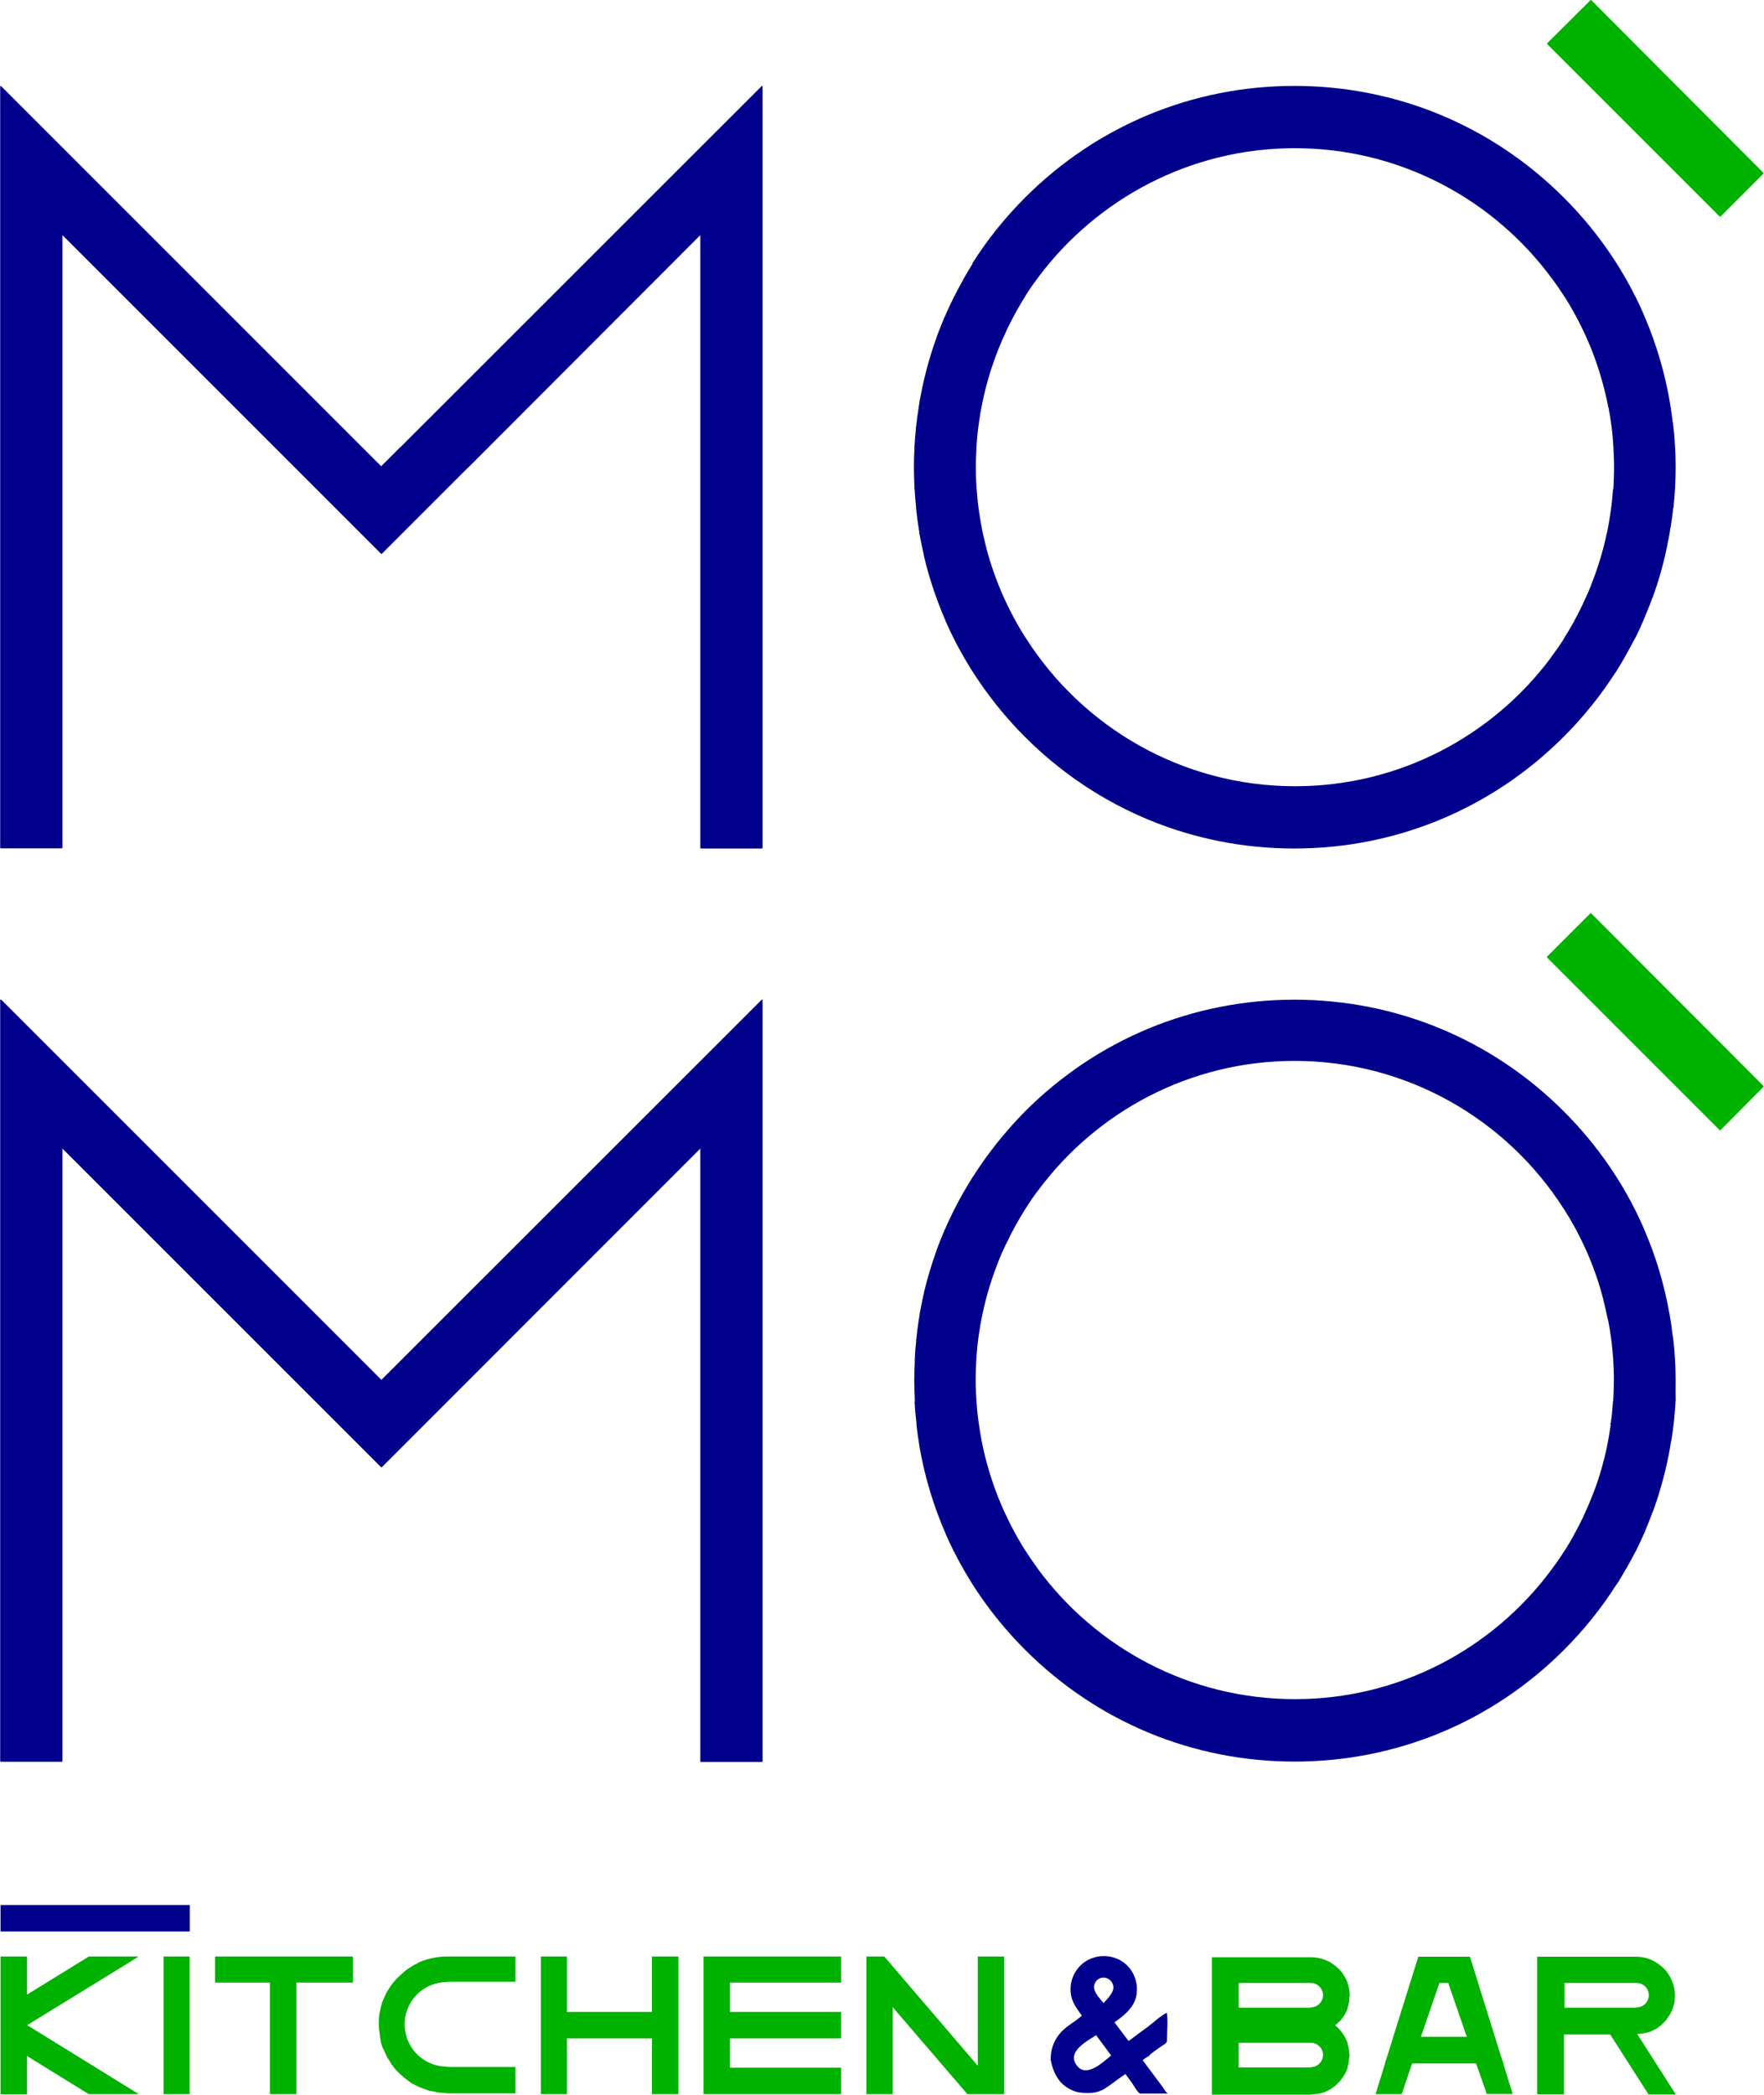 <?xml version="1.0" encoding="utf-8"?>
<!-- Generator: Adobe Illustrator 18.0.0, SVG Export Plug-In . SVG Version: 6.00 Build 0)  -->
<!DOCTYPE svg PUBLIC "-//W3C//DTD SVG 1.1//EN" "http://www.w3.org/Graphics/SVG/1.1/DTD/svg11.dtd">
<svg version="1.1" id="Livello_1" xmlns="http://www.w3.org/2000/svg" xmlns:xlink="http://www.w3.org/1999/xlink" x="0px" y="0px"
	 width="1000px" height="1187.7px" viewBox="0 0 1000 1187.7" enable-background="new 0 0 1000 1187.7" xml:space="preserve">
<g fill="#00B200">
	<g id="Diagonal">
		<path d="M877.1,24.5C877.1,24.5,877.1,24.5,877.1,24.5L877.1,24.5L877.1,24.5c0,0.1-0.1,0.1-0.1,0.2c0,0.1,0,0.2,0.1,0.3
			l97.7,97.7c0.1,0.1,0.2,0.1,0.3,0.1s0.2,0,0.3-0.1l24.3-24.3l0.3,0.2l-0.3-0.3c0,0,0,0,0-0.1h0l0,0c0-0.1,0-0.3-0.1-0.3L902.1,0.1
			c-0.1-0.1-0.4-0.1-0.5,0L877.1,24.5l-0.3-0.3L877.1,24.5z"/>
		<path d="M1000,616.2l-0.3-0.3c0,0,0,0,0-0.1h0l0,0c0-0.1,0-0.3-0.1-0.3l-97.5-97.7c-0.1-0.1-0.2-0.1-0.3-0.1c-0.1,0-0.2,0-0.3,0.1
			l-24.5,24.5l-0.3-0.2l0.3,0.3c0,0,0,0,0,0.1h0l0,0c0,0,0,0.1,0,0.1c0,0.1,0,0.2,0.1,0.3l97.7,97.7c0.1,0.1,0.2,0.1,0.3,0.1
			c0.1,0,0.2,0,0.3-0.1l24.3-24.5L1000,616.2z"/>
	</g>
	<g id="Kitchen">
		<path d="M569.3,1186.9v-77.6c0-0.1-0.1-0.2-0.2-0.2h-14.6l-0.1-0.6v0.6c-0.1,0-0.1,0.1-0.1,0.1v61.8l-0.1-0.1l-52.9-61.8
			c0,0,0,0,0,0c0,0,0,0-0.1,0c0,0,0,0-0.1,0c0,0,0,0,0,0h-9.7c0,0,0,0-0.1,0l0,0v0c0,0,0,0-0.1,0.1h-0.1l0.1,0.1c0,0,0,0,0,0v77.6
			c0,0.1,0.1,0.2,0.2,0.2h14.4l0.1,0.4v-0.5c0.1,0,0.1-0.1,0.1-0.1v-49.2l0.4,0.5h0l0,0l28.5,33.2h-0.1l0.2,0.1l13.3,15.5
			c0,0,0,0,0,0c0,0,0.1,0.1,0.1,0.1h20.6c0.1,0,0.1,0,0.1-0.1h0.3L569.3,1186.9z"/>
		<path d="M78.4,1187h0.2l-0.4-0.1c0,0,0,0,0,0c0,0,0,0,0-0.1c0,0,0,0,0,0L15.4,1148l62.8-38.6c0,0,0,0,0,0c0,0,0,0,0-0.1
			c0,0,0,0,0-0.1c0,0,0,0,0,0c0,0,0,0,0,0l0.1-0.1h-0.2c0,0,0,0,0,0c0,0,0,0,0,0c0,0,0,0-0.1,0c0,0,0,0-0.1,0c0,0,0,0,0,0H50.5l0,0
			l0,0h-0.1l0,0h-0.2v0.1l-34.9,21.5v-21.4c0-0.1-0.1-0.2-0.2-0.2H0.5c0,0,0,0,0,0l-0.1-0.1v0.2c0,0,0,0-0.1,0.1h0l0,0
			c0,0,0,0,0,0.1v21.6h0l0,0v17H0l0.3,0.1v38.9c0,0.1,0.1,0.2,0.2,0.2h14.6c0,0,0,0,0,0l0.1,0.1v-0.2c0,0,0,0,0.1-0.1h0l0,0
			c0,0,0,0,0-0.1v-21.4l35,21.6c0,0,0.1,0,0.1,0h27.8c0,0,0.1,0,0.1,0l0.6,0.2L78.4,1187z"/>
		<path d="M107.3,1109.1H92.9c-0.1,0-0.2,0.1-0.2,0.2v77.6c0,0.1,0.1,0.2,0.2,0.2h14.4c0.1,0,0.2-0.1,0.2-0.2v-77.6
			C107.5,1109.2,107.4,1109.1,107.3,1109.1z"/>
		<path d="M199.7,1109.1h-77.6c-0.1,0-0.2,0.1-0.2,0.2v14.4c0,0.1,0.1,0.2,0.2,0.2H153v63c0,0.1,0.1,0.2,0.2,0.2h14.6l0.1,0.6v-0.7
			c0.1,0,0.1-0.1,0.1-0.1v-63h31.8c0.1,0,0.2-0.1,0.2-0.2v-14.4C199.9,1109.2,199.8,1109.1,199.7,1109.1z"/>
		<path d="M292,1109.1h-38.7h0c-5.3,0-10.4,1.1-15.1,3l-0.5,0.2l0,0l0,0l-0.5,0.2h0.2l-0.3,0.2c-1.5,0.7-3,1.5-4.3,2.3l-0.1,0.1h0
			c-1.2,0.8-2.4,1.6-3.5,2.5l-0.4,0.3l0,0l0,0l-0.2,0.2h0.1l-0.4,0.4c-0.7,0.6-1.3,1.2-2,1.8l-1.4,1.3l0,0l0,0l-0.2,0.2h0l-1.7,2
			l0,0l0,0l-0.1,0.1h0l-0.1,0.1c-0.4,0.5-0.8,1.1-1.2,1.6l-0.1,0.1l0,0l0,0l-0.1,0.1h0.1l-0.1,0.1c-0.5,0.7-0.9,1.4-1.3,2.1
			l-0.5,0.7l0,0l0,0l-0.1,0.1h0l-0.6,1.1l0,0l0,0.1l-0.1,0.1h0l-0.2,0.6c-0.1,0.2-0.2,0.5-0.3,0.7h-0.7l0.6,0.1
			c-0.5,1-0.9,2-1.3,3.1l-0.1,0.1l-0.1,0.1l0,0l0,0h-0.7l0.6,0.1l0,0h0.1l-0.9,3.1l0,0l0,0.1l0,0.1h0l-0.2,1
			c-0.2,0.9-0.4,1.8-0.5,2.6h-0.7l0.7,0.2c-0.2,1-0.3,2.1-0.3,3.1l0,0v0.1l0,0.1h0c0,0.1,0,0.2,0,0.4h-0.5l0.5,0.1c0,0.6,0,1.3,0,2
			c0,0.9,0,1.7,0.1,2.5v0.1l0,0l0,0h-0.7l0.8,0.2v0h0l0,0.4c0.1,0.8,0.2,1.6,0.3,2.4l0,0.3l0,0l0,0.1l0,0.1h0l0.3,1.8l0,0l0,0.1
			l0,0.1h0l0.3,1.6l0,0l0,0.1l0,0.1h0l0.9,2.9l0,0l0.1,0.1l0,0.1h0l0.2,0.3l0.5,1c0.4,1,0.8,1.9,1.3,2.8l0.2,0.6l0,0l0.1,0.1l0,0.1
			h0l0.6,1.1l0,0l0.1,0.1l0,0l0,0h0l0.5,0.7c0.4,0.6,0.7,1.2,1.1,1.8l0.3,0.6l-0.1,0l0.2,0.2l0,0h0l0.5,0.5l0,0
			c0.2,0.3,0.5,0.6,0.7,1l0.1,0.1l-0.1,0l0.1,0.1l0,0h0l1.7,2l0,0l0.2,0.2l0,0h0l1.4,1.3c0.6,0.6,1.3,1.2,2,1.8l0.4,0.4l0,0l0.2,0.2
			l0,0h0l0.9,0.6c0.3,0.3,0.7,0.5,1,0.8l2,1.5l-0.1,0l0.4,0.2l0,0h0l2.9,1.5c0.2,0.1,0.4,0.2,0.7,0.3l0.8,0.4l-0.1,0l1.7,0.6
			c0.6,0.2,1.2,0.5,1.8,0.7l2,0.7h0l0,0l2.5,0.5c0.2,0,0.3,0.1,0.5,0.1l2.3,0.5v0l5.2,0.4c0,0.1,0.1,0.1,0.1,0.1H292
			c0.1,0,0.2-0.1,0.2-0.2v-14.6c0-0.1-0.1-0.2-0.2-0.2h-38.5c0-0.1-0.1-0.2-0.2-0.2c-11.1,0-20.4-7.6-23.1-17.8h0.4l-0.4-0.1
			c-0.3-1.3-0.6-2.6-0.7-3.9h0.2l-0.2-0.1c-0.1-0.7-0.1-1.4-0.1-2c0-0.8,0-1.7,0.1-2.5h0.5l-0.5-0.1c0.3-2.5,0.9-4.8,1.9-7h0.4
			l-0.4-0.1c0.5-1.2,1.1-2.3,1.8-3.4h0.6l-0.5-0.1c4.3-6.5,11.6-10.8,20-10.8c0.1,0,0.2-0.1,0.2-0.2H292c0.1,0,0.2-0.1,0.2-0.2
			v-14.4C292.2,1109.2,292.1,1109.1,292,1109.1z M231.1,1157.8L231.1,1157.8C231.1,1157.8,231.1,1157.8,231.1,1157.8L231.1,1157.8z
			 M229.1,1146L229.1,1146c0,0,0,0.1,0,0.2V1146z M229.1,1149.9v-0.1C229.1,1149.8,229.1,1149.9,229.1,1149.9L229.1,1149.9z"/>
		<path d="M384.4,1109.1h-14.6l-0.1-0.2v0.3c-0.1,0-0.1,0.1-0.1,0.1v31.2h-48.2v-31.2c0-0.1-0.1-0.2-0.2-0.2h-14.4l-0.1-0.2v0.3
			c-0.1,0-0.1,0.1-0.1,0.1v77.6c0,0.1,0.1,0.2,0.2,0.2h14.4l0.1,0.2v-0.3c0.1,0,0.1-0.1,0.1-0.1v-31.4h48.2v31.4
			c0,0.1,0.1,0.2,0.2,0.2h14.6l0.1,0.2v-0.3c0.1,0,0.1-0.1,0.1-0.1v-77.6C384.6,1109.2,384.5,1109.1,384.4,1109.1z"/>
		<path d="M476.7,1109.1H399c-0.1,0-0.2,0.1-0.2,0.2v14.3h0l0,0v31.6h0l0,0v31.7c0,0.1,0.1,0.2,0.2,0.2h77.6c0.1,0,0.2-0.1,0.2-0.2
			v-14.6c0-0.1-0.1-0.2-0.2-0.2h-62.8v-16.6h62.8c0.1,0,0.2-0.1,0.2-0.2v-14.6c0-0.1-0.1-0.2-0.2-0.2h-62.8v-16.6h62.8
			c0.1,0,0.2-0.1,0.2-0.2v-14.4C476.8,1109.2,476.8,1109.1,476.7,1109.1z"/>
	</g>
	<g id="Bar">
		<path d="M949.7,1187L949.7,1187L949.7,1187c0-0.1,0-0.2,0-0.2l-21.6-33.8l1.8-0.2c0.1,0,0.2,0,0.3,0l1.4-0.1l0,0l3.7-0.9l0,0l0,0
			l0.7-0.2h-0.3l3.1-1.5l0,0l0,0l0.4-0.2h-0.1l2.8-2l0,0l0,0l0.2-0.2h-0.1l2.6-2.6l0,0l0,0l0.1-0.1h-0.1l0.6-0.9
			c1.3-1.7,2.3-3.5,3-5.5l0.1-0.1l0.1,0v-0.1l0.1-0.1h-0.1v-0.2c0.3-0.9,0.6-1.8,0.8-2.7l0-0.1h0l0.1-0.4l0,0v-0.1l0-0.1h0v-0.4
			l0-0.1c0.1-0.3,0.1-0.7,0.1-1l0,0l0,0v-0.1l0-0.1h0v-0.1c0-0.6,0.1-1.2,0.1-1.8c0-0.6,0-1.2-0.1-1.7l0,0l0-0.1v-0.1h0
			c0-0.5-0.1-0.9-0.2-1.4v-0.3l0,0l0-0.1v-0.1h0l-0.1-0.2c-0.2-1-0.5-2.1-0.8-3l0,0l-0.1-0.1v-0.1h0l-0.1-0.2c0,0,0,0,0,0l0,0l0,0
			c-0.8-2.2-1.9-4.2-3.2-5.9l-0.4-0.6l0.1,0l-0.2-0.2l0,0h0l-0.9-0.8c-0.5-0.5-1-1.1-1.6-1.5l0,0l0,0c-0.9-0.8-1.9-1.5-3-2.2l0,0
			l-0.1-0.1c-1-0.6-2.1-1.1-3.2-1.6l0.2,0l-0.6-0.2c-2.4-0.9-5-1.4-7.7-1.4h-55.9c-0.1,0-0.2,0.1-0.2,0.2v14.5h0l0,0v63.1
			c0,0.1,0.1,0.2,0.2,0.2h14.8l0.1,0.3v-0.3c0.1,0,0.1-0.1,0.1-0.1v-33.8h26.2l21.7,33.9c0,0.1,0.1,0.1,0.2,0.1h14.6c0,0,0,0,0,0
			l0.4,0.4L949.7,1187z M886.9,1124.1h40.9c3.8,0,6.9,3.1,6.9,6.9c0,3.8-3.1,6.9-6.9,6.9c-0.1,0-0.2,0.1-0.2,0.2h-40.7V1124.1z"/>
		<path d="M765,1165.4l0.1-0.5l0.1,0l-0.1-0.1l0-0.1h-0.1l-0.1-0.2c0-0.4,0-0.8-0.1-1.2v-0.1l0,0l0-0.1v-0.1h0l0,0
			c-0.1-1.1-0.3-2.1-0.5-3.1l0-0.1l0,0l-0.1-0.1l0-0.1h0l0-0.1c-0.1-0.5-0.3-1.1-0.4-1.6l0,0l0-0.1v-0.1h0l0,0l-0.1-0.4l0,0
			l-0.1-0.1l0-0.1h0l-0.3-0.5c-0.3-0.7-0.6-1.4-1-2.1l-0.3-0.6l0,0l-0.1-0.1l0,0h0l-0.2-0.2c-1.3-2.1-2.9-4-4.8-5.5
			c0.7-0.6,1.4-1.3,2.1-1.9l0.6-0.5l0,0l0,0l0.2-0.2h0l2.2-2.9l0,0l0,0l0.1-0.1h0l1.6-3.3l0,0l0-0.1l0.1-0.1h0l0.1-0.4l0,0v-0.1
			l0-0.1h0v-0.1c0.2-0.5,0.3-1,0.4-1.5l0.1-0.2l0,0l0-0.1l0-0.1h0l0.1-0.5c0-0.1,0-0.1,0.1-0.2h0v0c0.1-0.4,0.1-0.7,0.2-1.1l0,0
			l0-0.1l0-0.1h0l0-0.1c0-0.3,0.1-0.5,0.1-0.8c0,0,0-0.1,0-0.1l0-0.1l0,0v-0.1l0-0.1h0v-0.1c0-0.4,0.1-0.8,0.1-1.2l0.1-0.2l0.1,0
			l0-0.1l0.1-0.1h-0.1l-0.1-0.4c0-1.1-0.1-2.2-0.3-3.2v0l0,0l0-0.1v-0.1h0l0-0.1c-0.1-0.4-0.2-0.9-0.3-1.3l0-0.3l0,0l-0.1-0.1l0-0.1
			h0l0,0c-0.1-0.4-0.2-0.7-0.3-1l0,0l-0.1-0.1v-0.1h0l0,0c0-0.1-0.1-0.2-0.1-0.4v-0.1l0.1,0l-0.1-0.1v-0.1h0l-0.3-0.6
			c-0.3-0.8-0.7-1.7-1.2-2.5l-0.1-0.2l0,0l-0.1-0.1l0,0h0l-0.2-0.3c-0.5-0.9-1.1-1.8-1.8-2.6c-0.8-1-1.7-1.9-2.7-2.7l0,0l0,0
			c-1.9-1.6-4-2.9-6.3-3.8l0.2,0l-0.5-0.1c-2.4-0.9-5.1-1.4-7.8-1.4h-55.9c-0.1,0-0.2,0.1-0.2,0.2v14.5h0l0,0v33.9h0l0,0v29.1
			c0,0.1,0.1,0.2,0.2,0.2h55.9c0.1,0,0.1,0,0.2-0.1l1.9-0.2c0.1,0,0.2,0,0.3,0l1.5-0.1l0,0l3.7-0.9l0,0l0,0l0.7-0.2H751l3.1-1.5l0,0
			l0,0l0.4-0.2h-0.1l2.8-2l0,0l0,0l0.2-0.2h-0.1l2.6-2.6l0,0l0,0l0.1-0.1h0l0.8-1.2c0.3-0.4,0.6-0.8,0.9-1.3l0.4-0.6l0,0l0,0
			l0.1-0.1h0l0.1-0.2c0.4-0.7,0.8-1.5,1.1-2.3l0.4-0.9l0,0v-0.1l0.1-0.1h-0.1v-0.1l0.1-0.3l0,0v-0.1l0.1-0.1h-0.1v-0.1
			c0.1-0.3,0.2-0.6,0.3-1l0.1-0.2l0,0l0-0.1l0-0.1h0l0.1-0.6c0-0.1,0.1-0.2,0.1-0.4l0.1-0.5l0,0v-0.1l0-0.1h0v-0.3l0-0.2
			c0-0.3,0.1-0.6,0.1-0.9l0,0l0,0v-0.1l0-0.1h0v-0.1C765,1166.3,765,1165.8,765,1165.4z M702.2,1158h40.9c3.8,0,6.9,3.1,6.9,6.9
			c0,3.8-3.1,6.9-6.9,6.9c-0.1,0-0.2,0.1-0.2,0.2h-40.7V1158z M702.2,1124.1h40.9c3.8,0,6.9,3.1,6.9,6.9c0,3.8-3.1,6.9-6.9,6.9
			c-0.1,0-0.2,0.1-0.2,0.2h-40.7V1124.1z"/>
		<path d="M857.5,1187L857.5,1187l0.1,0L857.5,1187c0-0.1,0-0.1,0-0.1l-3.9-12.5l-1.4-4.7l0,0l0,0h0.7l-0.7-0.2l-1.5-4.5l-12.8-41
			h0.2l-0.2-0.1l-4.6-14.7c0,0,0,0,0,0c0,0,0,0,0,0c0,0,0,0-0.1,0c0,0,0,0,0,0h-29c0,0,0,0,0,0c0,0,0,0-0.1,0c0,0,0,0,0,0h-0.3
			l0.2,0.1l-14.2,45.4h-0.6l0.6,0.1l-3.1,9.9l-1.5,4.6l0,0l0,0.1h-0.1l0.1,0.1l0,0.1h0l-1.5,4.9l-3.8,12.3c0,0.1,0,0.1,0,0.2
			c0,0,0.1,0.1,0.1,0.1h14.6l0,0l0-0.1c0,0,0.1,0,0.1-0.1h0l0,0c0,0,0,0,0,0c0,0,0,0,0,0l5.8-17.2h36.3l6,17.2
			c0,0.1,0.1,0.1,0.2,0.1h14.6C857.3,1187.1,857.3,1187.1,857.5,1187C857.4,1187.1,857.4,1187.1,857.5,1187l0,0.2L857.5,1187
			C857.4,1187,857.4,1187,857.5,1187C857.5,1187,857.5,1187,857.5,1187z M821,1124.1l10.5,30.5h-26l10.5-30.5H821z"/>
	</g>
</g>
<g fill="#00008C">
	<path id="Line" d="M107.3,1079.9H0.5c-0.1,0-0.2,0.1-0.2,0.2v14.6c0,0.1,0.1,0.2,0.2,0.2h106.9c0.1,0,0.2-0.1,0.2-0.2V1080
		C107.5,1079.9,107.4,1079.9,107.3,1079.9z"/>
	<path id="Ampersand_1_" d="M595.6,1167.7c0-5.6,1.5-10.3,5-14.7c3.5-4.4,8.7-6.7,12.7-10.4c-2.6-3.7-5.3-6.9-6.1-11.5
		c-0.9-4.8,0.1-9.9,2.9-14c5-7.5,14.6-10.1,22.8-6.9c7,2.8,11.3,9.4,11.6,16.7c0.5,9.3-5.8,14.6-12.7,19.5c2.7,3.6,5.3,7.1,8,10.6
		c3.6-2.7,7.2-5.4,10.9-8.1c3.4-2.5,6.8-5.9,10.5-7.8c0.2-0.1,0.3,0,0.3,0.2c0.7,5,0,10.6,0,15.7c0,1.4-2.6,2.5-3.6,3.3
		c-2.1,1.5-4.3,3-6.3,4.7c0.1,0.1,0.2,0.1,0.3,0.1c-1.4,0.8-2.8,1.7-4.1,2.7c2.1,3.1,4.5,6.1,6.7,9.1c1.4,1.8,2.7,3.7,4.1,5.5
		c1,1.3,1.9,3.2,3.2,4.2c0,0.1,0,0.1,0,0.2c-5.1,0-10.2,0-15.3,0c-1.3,0-3.9-4.8-4.7-5.9c-1.3-1.7-2.5-3.5-3.8-5.2
		c-4.1,2.7-7.8,5.8-11.9,8.4c-4.4,2.7-9.6,2.7-14.5,2c-4-0.6-9-3.7-11.3-7C597.6,1175.4,596.6,1172.1,595.6,1167.7
		C595.6,1166.7,595.6,1167.9,595.6,1167.7z M621.4,1153.7c-5.1,3.3-16.4,9.1-11.3,16.7c5.4,8.1,15-1.3,19.8-5.2
		C627,1161.3,624.2,1157.5,621.4,1153.7C621.3,1153.7,624.2,1157.5,621.4,1153.7z M625.6,1135.5c2.2-2.5,6.2-6.2,5.5-9.8
		c-0.5-2.8-3.2-5-6.2-4.6c-1.6,0.2-2.9,1-3.8,2.4C618.2,1127.9,623,1132.2,625.6,1135.5C625.7,1135.4,625.1,1134.8,625.6,1135.5z"/>
	<g>
		<path d="M0.5,480.9H35c0.2,0,0.4-0.2,0.4-0.4V133.3l180.6,180.6c0.1,0.1,0.4,0.1,0.5,0l48.9-48.9h0.2l-0.1,0L397,133.3v347.3
			c0,0.2,0.2,0.4,0.4,0.4h34.5c0.2,0,0.4-0.2,0.4-0.4V49.1c0-0.1-0.1-0.3-0.2-0.3c-0.1-0.1-0.3,0-0.4,0.1L227.1,253.4h-0.2l0.1,0
			l-10.9,10.9L0.7,48.9c-0.1-0.1-0.3-0.1-0.4-0.1c-0.1,0.1-0.2,0.2-0.2,0.3v431.4C0.1,480.8,0.3,480.9,0.5,480.9z"/>
		<path d="M518.1,264.8h-0.4l0.4,0.1c0,3.6,0.1,7.2,0.3,10.8l0,0.6l0,0l0,0.1l0,0.1h0l0,0.2c0,0.2,0,0.5,0,0.7H518l0.5,0.1
			c0.2,3.4,0.5,6.7,0.8,10l0,0.1l0,0l0,0.1l0,0.1h0l0,0c0.1,0.7,0.1,1.3,0.2,2H519l0.5,0.1c0.5,4.1,1,8.1,1.7,12.2l0,0.1l0,0l0,0
			h-0.8l0.8,0.2l0,0h0l0.1,0.5c0.7,3.9,1.5,7.8,2.4,11.7l0,0l0,0l0,0.1l0,0.1h0l0,0.1c3,12.8,7.2,25.2,12.4,37.2h-0.5l0.5,0.1
			c10.6,24.1,25.8,46.3,44.9,65.5c40.8,40.8,95,63.3,152.7,63.3c57.7,0,111.9-22.5,152.7-63.3c11.4-11.4,21.3-23.8,29.8-37.1h0.4
			l-0.3-0.1c1.9-3,3.7-6,5.4-9.1h0.2l-0.2,0c1.8-3.2,3.5-6.4,5.2-9.6h0.3l-0.2-0.1c1.9-3.7,3.6-7.5,5.2-11.3h0.4l-0.4-0.1
			c1.6-3.8,3.2-7.7,4.6-11.6h0.5l-0.4-0.1c3.4-9.3,6.1-18.9,8.1-28.6h0.4l-0.4-0.1c0.8-3.7,1.5-7.3,2-11.1h0.3l-0.2-0.1
			c0.6-3.7,1.1-7.4,1.5-11.1h0.4l-0.3-0.1c0.4-3.7,0.7-7.5,0.9-11.2h0.3l-0.3-0.1c0.2-3.8,0.3-7.6,0.3-11.4h0.2l-0.2-0.1
			c0,0,0,0,0,0c0-4.1-0.1-8.2-0.4-12.3h0.3l-0.3-0.1c-0.2-4.2-0.6-8.4-1.1-12.5h0.5l-0.6-0.1c-2.5-21.6-8.2-42.5-16.8-62.1h0.3
			l-0.3-0.1c-1.4-3.2-2.9-6.4-4.5-9.6h0.3l-0.4-0.1c-10.2-20.4-23.8-39.2-40.4-55.8c-40.8-40.8-95-63.3-152.7-63.3
			c-57.7,0-111.9,22.5-152.7,63.3c-11.4,11.4-21.4,23.9-29.9,37.3H551l0.4,0.1c-1.8,2.9-3.6,5.9-5.3,8.9h-0.3l0.3,0.1
			c-1.8,3.2-3.5,6.4-5.1,9.6h-0.5l0.4,0.1c-1.8,3.7-3.6,7.4-5.2,11.2h-0.6l0.5,0.1c-1.6,3.8-3.2,7.7-4.6,11.6h-0.6l0.6,0.1
			c-3.4,9.3-6.1,18.9-8.2,28.7h-0.6l0.6,0.1c-0.5,2.3-0.9,4.6-1.4,7l-0.1,0.4l0,0l0,0.1l0,0.1h0l0,0.1c-0.2,1.1-0.3,2.1-0.5,3.2
			h-0.4l0.4,0.1c-0.6,3.7-1.1,7.5-1.5,11.2h-0.5l0.5,0.2c-0.4,3.7-0.7,7.3-0.9,11l0,0.1l0,0l0,0h-0.5l0.5,0.2l0,0h0l0,0.4
			C518.2,257.6,518.1,261.2,518.1,264.8z M553.2,264.9C553.2,264.9,553.2,264.9,553.2,264.9c0-4.2,0.2-8.3,0.4-12.4h0.2l-0.2-0.1
			c0.3-4.2,0.7-8.4,1.3-12.5h0.2l-0.2-0.1c0.6-4.2,1.3-8.3,2.2-12.4h0.4l-0.4-0.1c2.1-10,5.1-19.8,8.8-29.1h0.4l-0.4-0.1
			c1.4-3.5,2.9-6.9,4.5-10.3h0.3l-0.3-0.1c1.6-3.4,3.4-6.8,5.2-10.2h0.1l-0.1,0c1.8-3.3,3.7-6.5,5.7-9.7h0.2l-0.2-0.1
			c2.3-3.7,4.8-7.2,7.4-10.7h0.5l-0.4-0.1C621.9,112.8,674.7,84,734,84c59.9,0,113.1,29.3,146,74.2h-0.4l0.5,0.1
			c2.3,3.1,4.5,6.3,6.6,9.6h-0.4l0.5,0.1c6.9,10.8,12.6,22.4,17.1,34.5l0.1,0.4l0,0l0.1,0.1l0,0.1h0l0.2,0.6
			c3.1,8.7,5.6,17.7,7.4,27h-0.4l0.5,0.1c0.7,3.7,1.3,7.4,1.8,11.2h-0.3l0.3,0.1c0.5,3.7,0.8,7.5,1,11.2h-0.2l0.2,0.1
			c0.2,3.7,0.4,7.5,0.4,11.3h-0.2l0.2,0.1c0,0,0,0,0,0c0,4.2-0.2,8.4-0.4,12.5H914l0.4,0.1c-0.3,4.1-0.7,8.2-1.3,12.3h-0.4l0.4,0.1
			c-0.6,4.1-1.3,8.3-2.1,12.3h-0.6l0.5,0.1c-2.1,10-5.1,19.8-8.8,29.1h-0.6l0.6,0.1c-1.4,3.6-2.9,7-4.6,10.5h-0.4l0.4,0.1
			c-1.6,3.4-3.3,6.7-5.1,10h-0.3l0.3,0.1c-1.8,3.3-3.8,6.6-5.8,9.8h-0.3l0.3,0.1c-2.3,3.7-4.8,7.2-7.4,10.7h-0.5l0.5,0.1
			c-33,44.2-85.7,72.9-145,72.9c-64.1,0-120.5-33.5-152.6-83.9h0.2l-0.3-0.1c-10-15.7-17.7-33.1-22.5-51.6h0.5l-0.5-0.1
			c-0.9-3.6-1.8-7.3-2.5-11h0.3l-0.3-0.1c-0.7-3.7-1.3-7.3-1.8-11.1h0.1l-0.1,0c-0.5-3.7-0.8-7.5-1.1-11.3h0l0,0
			C553.3,272.6,553.2,268.8,553.2,264.9l0.2,0.1L553.2,264.9z"/>
		<path d="M432.3,998.4V567c0-0.1-0.1-0.3-0.2-0.3c-0.1-0.1-0.3,0-0.4,0.1L216.2,782.2L0.7,566.7c-0.1-0.1-0.3-0.1-0.4-0.1
			c-0.1,0.1-0.2,0.2-0.2,0.3v431.4c0,0.2,0.2,0.4,0.4,0.4H35c0.2,0,0.4-0.2,0.4-0.4V651.1l180.6,180.6c0.1,0.1,0.4,0.1,0.5,0
			L397,651.1v347.3c0,0.2,0.2,0.4,0.4,0.4h34.5C432.1,998.8,432.3,998.6,432.3,998.4z"/>
		<path d="M949.9,782.7c0-4.2-0.1-8.4-0.4-12.5h0.3l-0.3-0.1c-0.2-4.1-0.6-8.2-1.1-12.3h0.5l-0.6-0.1c-0.5-4.1-1-8.2-1.8-12.3h0.6
			l-0.6-0.1c-3-17.2-8-33.9-15-49.7h0.3l-0.3-0.1c-10.6-24.1-25.8-46.3-45-65.5c-40.8-40.8-95-63.3-152.7-63.3
			c-57.7,0-111.9,22.5-152.7,63.3C570,641.3,560,653.7,551.6,667H551l0.5,0.1c-1.9,3-3.7,6-5.4,9h-0.4l0.3,0.1
			c-1.8,3.2-3.5,6.4-5.1,9.6h-0.5l0.4,0.1c-1.8,3.7-3.6,7.4-5.2,11.2h-0.6l0.5,0.1c-1.6,3.8-3.2,7.7-4.6,11.6h-0.6l0.6,0.1
			c-2.8,7.8-5.2,15.7-7.1,23.7l0,0.1l0,0l0,0.1l0,0.1h0l0,0c-0.4,1.5-0.7,3-1,4.5h-0.6l0.6,0.1c-0.5,2.3-1,4.7-1.4,7l-0.1,0.5l0,0
			l0,0.1l0,0.1h0l0,0.1c-0.2,1.1-0.3,2.1-0.5,3.2h-0.4l0.4,0.1c-0.6,3.6-1,7.3-1.4,11l0,0l0,0l0,0h-0.5l0.5,0.2l0,0h0l0,0.1
			c-0.4,3.6-0.7,7.2-0.8,10.8l0,0.2l0,0l0,0h-0.5l0.5,0.2l0,0h0l0,0.6c-0.2,3.6-0.3,7.1-0.3,10.7h-0.4l0.4,0.1
			c0,3.6,0.1,7.2,0.3,10.8l0,0.4l0,0l0,0.1l0,0.1h0l0,0.1c0,0.3,0,0.5,0,0.8H518l0.5,0.1c0.2,4.2,0.6,8.3,1.1,12.5H519l0.5,0.1
			c0.5,4.1,1,8.1,1.7,12.2l0,0.1l0,0l0,0.1l0,0.1h0l0.1,0.4c3,17.1,8,33.6,14.9,49.3h-0.5l0.5,0.1c1.4,3.2,2.9,6.4,4.5,9.6h-0.5
			l0.6,0.1c10.2,20.4,23.8,39.2,40.4,55.8c40.8,40.8,95,63.3,152.7,63.3c57.7,0,111.9-22.5,152.7-63.3
			c11.4-11.4,21.4-23.9,29.9-37.3h0.3l-0.2,0c1.9-2.9,3.6-5.9,5.3-8.9h0.2l-0.1,0c1.8-3.2,3.5-6.4,5.2-9.6h0.3l-0.2-0.1
			c1.9-3.8,3.6-7.6,5.3-11.4h0.3l-0.3-0.1c1.6-3.8,3.1-7.6,4.5-11.4h0.5l-0.4-0.1c3.4-9.4,6.1-19,8.2-28.8h0.4l-0.4-0.1
			c0.8-3.6,1.4-7.2,2-10.9h0.3l-0.2-0.1c0.6-3.7,1.1-7.5,1.5-11.3h0.3l-0.3-0.1c0.4-3.7,0.7-7.5,0.9-11.2h0.3l-0.3-0.1
			C949.8,790.3,949.9,786.5,949.9,782.7l0.2,0.1L949.9,782.7C949.9,782.7,949.9,782.7,949.9,782.7z M913.1,807.7
			c-0.6,4.1-1.3,8.3-2.1,12.3h-0.6l0.6,0.1c-1.7,8-3.9,15.9-6.7,23.5l-0.2,0.6l0,0l0,0l-0.1,0.1h0l-0.1,0.4
			c-0.5,1.4-1.1,2.9-1.7,4.3h-0.6l0.6,0.1c-1.4,3.5-2.9,6.9-4.5,10.3h-0.5l0.5,0.1c-1.6,3.4-3.4,6.8-5.2,10.1h-0.3l0.3,0.1
			c-1.8,3.3-3.7,6.5-5.7,9.6h-0.4l0.3,0.1c-2.3,3.7-4.8,7.2-7.4,10.7h-0.7l0.6,0.1c-33,44.3-85.7,73-145.1,73
			c-59.9,0-113.1-29.3-146-74.2h0.2l-0.2-0.1c-2.3-3.1-4.5-6.3-6.6-9.6h0.2l-0.3-0.1c-12-18.9-20.6-40.1-25-62.8h0.3l-0.3-0.1
			c-0.7-3.7-1.3-7.5-1.8-11.3h0.1l-0.1,0c-0.5-3.7-0.8-7.5-1.1-11.3h0l0,0c-0.2-3.7-0.4-7.5-0.4-11.3h0.2l-0.2-0.1c0,0,0,0,0,0
			c0-4.2,0.2-8.4,0.4-12.5h0.2l-0.2-0.1c0.3-4.2,0.7-8.3,1.3-12.4h0.2l-0.2-0.1c0.6-4.2,1.3-8.3,2.2-12.4h0.4l-0.4-0.1
			c2.1-10,5.1-19.8,8.8-29.1h0.4l-0.4-0.1c1.4-3.6,3-7.1,4.6-10.5h0.3l-0.2-0.1c1.6-3.4,3.3-6.7,5.1-10h0.1l-0.1,0
			c1.8-3.3,3.8-6.6,5.8-9.8h0.1l-0.1,0c2.3-3.7,4.8-7.3,7.4-10.7h0.4l-0.3-0.1c33-44.2,85.7-72.9,145-72.9
			c64.1,0,120.5,33.5,152.6,83.9h-0.4l0.5,0.1c10,15.7,17.7,33.1,22.4,51.6h-0.7l0.7,0.1c0.9,3.6,1.7,7.3,2.5,11h-0.4l0.5,0.1
			c0.7,3.6,1.3,7.3,1.8,11h-0.3l0.3,0.1c0.5,3.7,0.8,7.5,1.1,11.2h-0.2l0.2,0.1c0.2,3.8,0.4,7.6,0.4,11.4h-0.2l0.2,0.1c0,0,0,0,0,0
			c0,4.1-0.2,8.3-0.4,12.3H914l0.4,0.1c-0.3,4.2-0.7,8.4-1.3,12.5h-0.4L913.1,807.7z"/>
	</g>
</g>
</svg>
